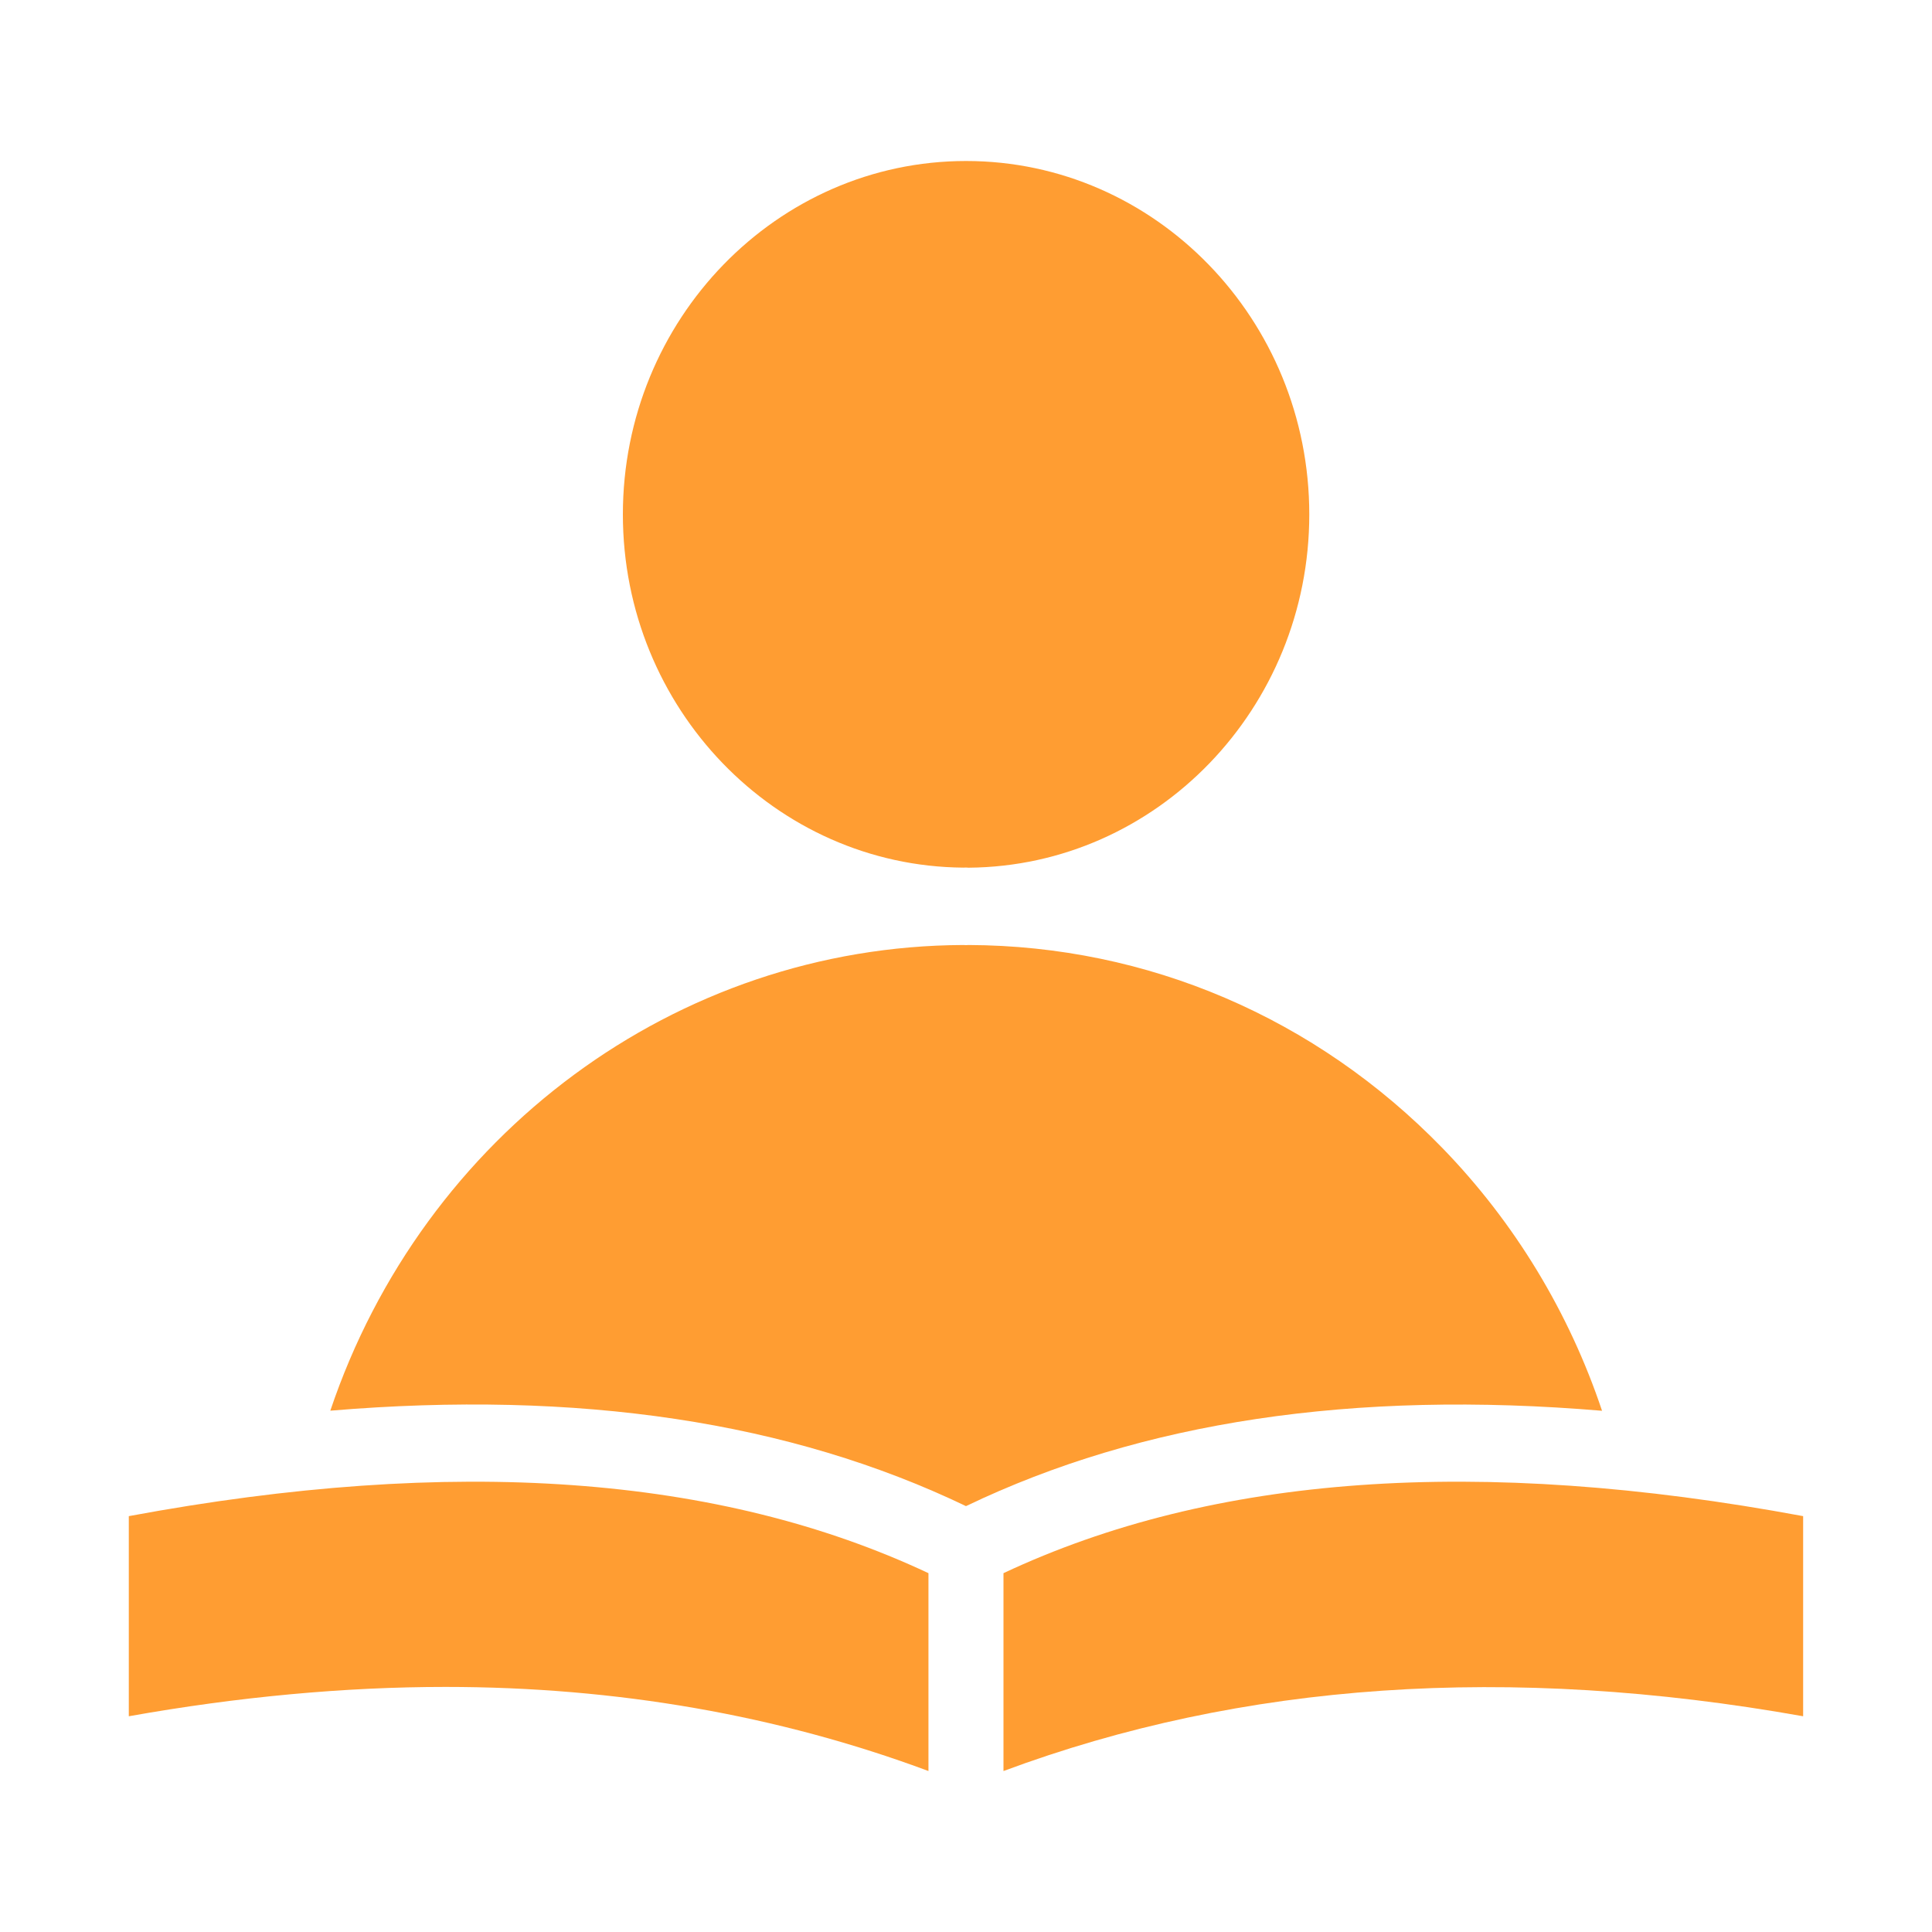 <svg width="60" height="60" viewBox="0 0 60 60" fill="none" xmlns="http://www.w3.org/2000/svg">
<path d="M4 47.085V53.3C7.398 52.695 10.702 52.389 13.837 52.389C19.138 52.389 24.174 53.266 28.834 55.001V48.856C22.335 45.802 14.096 45.209 4 47.085Z" fill="#FF9D32"/>
<path d="M29.916 26.945C29.945 26.945 29.974 26.942 30.002 26.942C30.03 26.942 30.055 26.945 30.082 26.947C35.922 26.901 40.661 22 40.661 15.975C40.661 9.923 35.88 5 30.002 5C24.125 5 19.344 9.923 19.344 15.975C19.344 21.996 24.078 26.898 29.916 26.945Z" fill="#FF9D32"/>
<path d="M31.164 48.856V55.001C38.579 52.242 46.852 51.673 55.998 53.3V47.085C45.902 45.209 37.662 45.802 31.164 48.856Z" fill="#FF9D32"/>
<path d="M49.753 43.813C48.731 40.762 47.042 37.967 44.794 35.652C40.862 31.605 35.639 29.369 30.08 29.348C30.052 29.348 30.027 29.352 29.999 29.352C29.971 29.352 29.942 29.348 29.913 29.348C20.994 29.385 13.146 35.241 10.258 43.81C17.977 43.162 24.544 44.154 29.999 46.774C35.457 44.153 42.028 43.162 49.753 43.813Z" fill="#FF9D32"/>
</svg>
